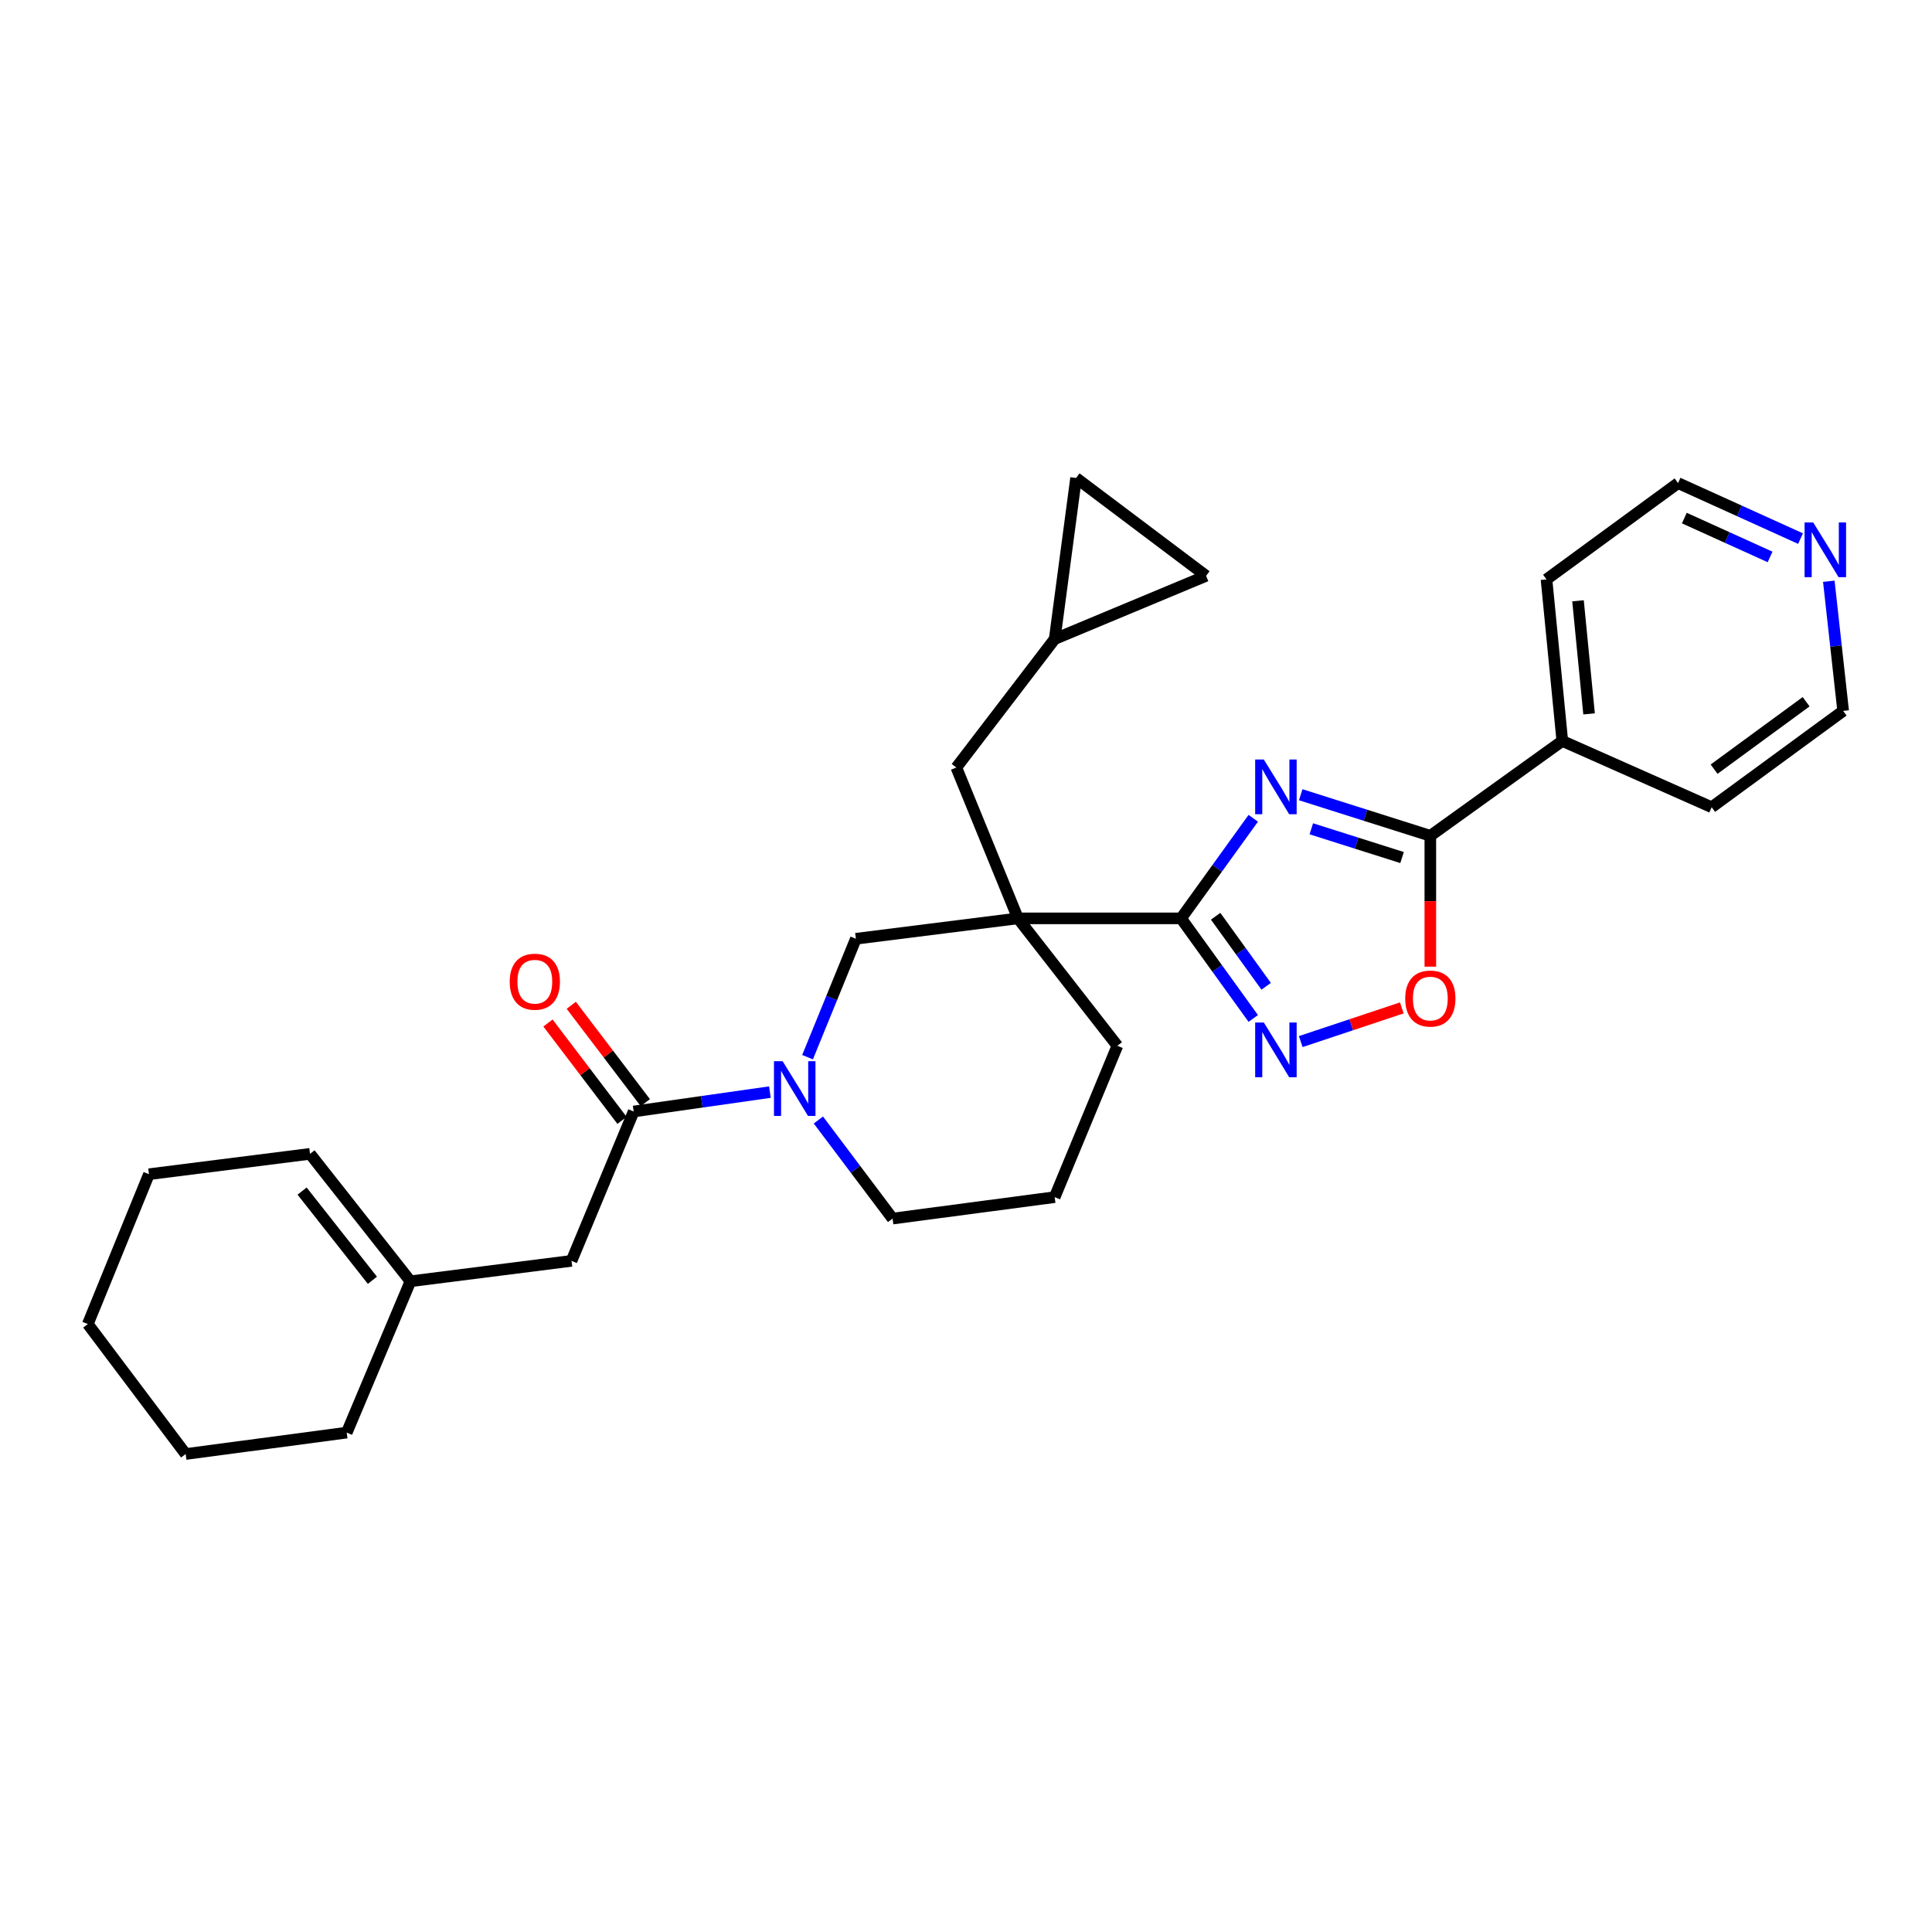 <?xml version='1.0' encoding='iso-8859-1'?>
<svg version='1.1' baseProfile='full'
              xmlns='http://www.w3.org/2000/svg'
                      xmlns:rdkit='http://www.rdkit.org/xml'
                      xmlns:xlink='http://www.w3.org/1999/xlink'
                  xml:space='preserve'
width='1000px' height='1000px' viewBox='0 0 1000 1000'>
<!-- END OF HEADER -->
<rect style='opacity:1.0;fill:#FFFFFF;stroke:none' width='1000' height='1000' x='0' y='0'> </rect>
<path class='bond-0' d='M 648.684,423.545 L 630.002,449.445' style='fill:none;fill-rule:evenodd;stroke:#0000FF;stroke-width:6px;stroke-linecap:butt;stroke-linejoin:miter;stroke-opacity:1' />
<path class='bond-0' d='M 630.002,449.445 L 611.319,475.344' style='fill:none;fill-rule:evenodd;stroke:#000000;stroke-width:6px;stroke-linecap:butt;stroke-linejoin:miter;stroke-opacity:1' />
<path class='bond-2' d='M 673.248,411.354 L 706.793,421.981' style='fill:none;fill-rule:evenodd;stroke:#0000FF;stroke-width:6px;stroke-linecap:butt;stroke-linejoin:miter;stroke-opacity:1' />
<path class='bond-2' d='M 706.793,421.981 L 740.338,432.608' style='fill:none;fill-rule:evenodd;stroke:#000000;stroke-width:6px;stroke-linecap:butt;stroke-linejoin:miter;stroke-opacity:1' />
<path class='bond-2' d='M 678.735,428.986 L 702.217,436.425' style='fill:none;fill-rule:evenodd;stroke:#0000FF;stroke-width:6px;stroke-linecap:butt;stroke-linejoin:miter;stroke-opacity:1' />
<path class='bond-2' d='M 702.217,436.425 L 725.698,443.864' style='fill:none;fill-rule:evenodd;stroke:#000000;stroke-width:6px;stroke-linecap:butt;stroke-linejoin:miter;stroke-opacity:1' />
<path class='bond-1' d='M 611.319,475.344 L 526.906,475.344' style='fill:none;fill-rule:evenodd;stroke:#000000;stroke-width:6px;stroke-linecap:butt;stroke-linejoin:miter;stroke-opacity:1' />
<path class='bond-3' d='M 611.319,475.344 L 630.002,501.244' style='fill:none;fill-rule:evenodd;stroke:#000000;stroke-width:6px;stroke-linecap:butt;stroke-linejoin:miter;stroke-opacity:1' />
<path class='bond-3' d='M 630.002,501.244 L 648.684,527.144' style='fill:none;fill-rule:evenodd;stroke:#0000FF;stroke-width:6px;stroke-linecap:butt;stroke-linejoin:miter;stroke-opacity:1' />
<path class='bond-3' d='M 629.213,474.25 L 642.29,492.38' style='fill:none;fill-rule:evenodd;stroke:#000000;stroke-width:6px;stroke-linecap:butt;stroke-linejoin:miter;stroke-opacity:1' />
<path class='bond-3' d='M 642.29,492.38 L 655.368,510.51' style='fill:none;fill-rule:evenodd;stroke:#0000FF;stroke-width:6px;stroke-linecap:butt;stroke-linejoin:miter;stroke-opacity:1' />
<path class='bond-7' d='M 526.906,475.344 L 443.007,485.9' style='fill:none;fill-rule:evenodd;stroke:#000000;stroke-width:6px;stroke-linecap:butt;stroke-linejoin:miter;stroke-opacity:1' />
<path class='bond-8' d='M 526.906,475.344 L 494.995,397.262' style='fill:none;fill-rule:evenodd;stroke:#000000;stroke-width:6px;stroke-linecap:butt;stroke-linejoin:miter;stroke-opacity:1' />
<path class='bond-18' d='M 526.906,475.344 L 578.356,541.297' style='fill:none;fill-rule:evenodd;stroke:#000000;stroke-width:6px;stroke-linecap:butt;stroke-linejoin:miter;stroke-opacity:1' />
<path class='bond-5' d='M 740.338,432.608 L 740.338,466.476' style='fill:none;fill-rule:evenodd;stroke:#000000;stroke-width:6px;stroke-linecap:butt;stroke-linejoin:miter;stroke-opacity:1' />
<path class='bond-5' d='M 740.338,466.476 L 740.338,500.344' style='fill:none;fill-rule:evenodd;stroke:#FF0000;stroke-width:6px;stroke-linecap:butt;stroke-linejoin:miter;stroke-opacity:1' />
<path class='bond-14' d='M 740.338,432.608 L 808.648,383.516' style='fill:none;fill-rule:evenodd;stroke:#000000;stroke-width:6px;stroke-linecap:butt;stroke-linejoin:miter;stroke-opacity:1' />
<path class='bond-29' d='M 673.258,539.121 L 699.414,530.405' style='fill:none;fill-rule:evenodd;stroke:#0000FF;stroke-width:6px;stroke-linecap:butt;stroke-linejoin:miter;stroke-opacity:1' />
<path class='bond-29' d='M 699.414,530.405 L 725.57,521.689' style='fill:none;fill-rule:evenodd;stroke:#FF0000;stroke-width:6px;stroke-linecap:butt;stroke-linejoin:miter;stroke-opacity:1' />
<path class='bond-4' d='M 417.984,547.19 L 430.495,516.545' style='fill:none;fill-rule:evenodd;stroke:#0000FF;stroke-width:6px;stroke-linecap:butt;stroke-linejoin:miter;stroke-opacity:1' />
<path class='bond-4' d='M 430.495,516.545 L 443.007,485.9' style='fill:none;fill-rule:evenodd;stroke:#000000;stroke-width:6px;stroke-linecap:butt;stroke-linejoin:miter;stroke-opacity:1' />
<path class='bond-6' d='M 398.503,565.273 L 363.245,570.293' style='fill:none;fill-rule:evenodd;stroke:#0000FF;stroke-width:6px;stroke-linecap:butt;stroke-linejoin:miter;stroke-opacity:1' />
<path class='bond-6' d='M 363.245,570.293 L 327.987,575.313' style='fill:none;fill-rule:evenodd;stroke:#000000;stroke-width:6px;stroke-linecap:butt;stroke-linejoin:miter;stroke-opacity:1' />
<path class='bond-31' d='M 423.591,579.71 L 442.794,605.223' style='fill:none;fill-rule:evenodd;stroke:#0000FF;stroke-width:6px;stroke-linecap:butt;stroke-linejoin:miter;stroke-opacity:1' />
<path class='bond-31' d='M 442.794,605.223 L 461.997,630.736' style='fill:none;fill-rule:evenodd;stroke:#000000;stroke-width:6px;stroke-linecap:butt;stroke-linejoin:miter;stroke-opacity:1' />
<path class='bond-10' d='M 327.987,575.313 L 295.815,652.622' style='fill:none;fill-rule:evenodd;stroke:#000000;stroke-width:6px;stroke-linecap:butt;stroke-linejoin:miter;stroke-opacity:1' />
<path class='bond-15' d='M 334.017,570.727 L 314.852,545.53' style='fill:none;fill-rule:evenodd;stroke:#000000;stroke-width:6px;stroke-linecap:butt;stroke-linejoin:miter;stroke-opacity:1' />
<path class='bond-15' d='M 314.852,545.53 L 295.688,520.334' style='fill:none;fill-rule:evenodd;stroke:#FF0000;stroke-width:6px;stroke-linecap:butt;stroke-linejoin:miter;stroke-opacity:1' />
<path class='bond-15' d='M 321.957,579.9 L 302.792,554.703' style='fill:none;fill-rule:evenodd;stroke:#000000;stroke-width:6px;stroke-linecap:butt;stroke-linejoin:miter;stroke-opacity:1' />
<path class='bond-15' d='M 302.792,554.703 L 283.628,529.507' style='fill:none;fill-rule:evenodd;stroke:#FF0000;stroke-width:6px;stroke-linecap:butt;stroke-linejoin:miter;stroke-opacity:1' />
<path class='bond-9' d='M 494.995,397.262 L 545.897,330.762' style='fill:none;fill-rule:evenodd;stroke:#000000;stroke-width:6px;stroke-linecap:butt;stroke-linejoin:miter;stroke-opacity:1' />
<path class='bond-11' d='M 545.897,330.762 L 556.974,247.401' style='fill:none;fill-rule:evenodd;stroke:#000000;stroke-width:6px;stroke-linecap:butt;stroke-linejoin:miter;stroke-opacity:1' />
<path class='bond-12' d='M 545.897,330.762 L 624.266,298.059' style='fill:none;fill-rule:evenodd;stroke:#000000;stroke-width:6px;stroke-linecap:butt;stroke-linejoin:miter;stroke-opacity:1' />
<path class='bond-13' d='M 295.815,652.622 L 212.454,663.186' style='fill:none;fill-rule:evenodd;stroke:#000000;stroke-width:6px;stroke-linecap:butt;stroke-linejoin:miter;stroke-opacity:1' />
<path class='bond-32' d='M 556.974,247.401 L 624.266,298.059' style='fill:none;fill-rule:evenodd;stroke:#000000;stroke-width:6px;stroke-linecap:butt;stroke-linejoin:miter;stroke-opacity:1' />
<path class='bond-17' d='M 212.454,663.186 L 160.466,597.233' style='fill:none;fill-rule:evenodd;stroke:#000000;stroke-width:6px;stroke-linecap:butt;stroke-linejoin:miter;stroke-opacity:1' />
<path class='bond-17' d='M 192.756,662.673 L 156.365,616.506' style='fill:none;fill-rule:evenodd;stroke:#000000;stroke-width:6px;stroke-linecap:butt;stroke-linejoin:miter;stroke-opacity:1' />
<path class='bond-23' d='M 212.454,663.186 L 179.465,741.521' style='fill:none;fill-rule:evenodd;stroke:#000000;stroke-width:6px;stroke-linecap:butt;stroke-linejoin:miter;stroke-opacity:1' />
<path class='bond-24' d='M 808.648,383.516 L 885.956,417.818' style='fill:none;fill-rule:evenodd;stroke:#000000;stroke-width:6px;stroke-linecap:butt;stroke-linejoin:miter;stroke-opacity:1' />
<path class='bond-25' d='M 808.648,383.516 L 800.466,299.902' style='fill:none;fill-rule:evenodd;stroke:#000000;stroke-width:6px;stroke-linecap:butt;stroke-linejoin:miter;stroke-opacity:1' />
<path class='bond-25' d='M 822.5,369.498 L 816.773,310.969' style='fill:none;fill-rule:evenodd;stroke:#000000;stroke-width:6px;stroke-linecap:butt;stroke-linejoin:miter;stroke-opacity:1' />
<path class='bond-16' d='M 931.955,278.782 L 900.256,264.413' style='fill:none;fill-rule:evenodd;stroke:#0000FF;stroke-width:6px;stroke-linecap:butt;stroke-linejoin:miter;stroke-opacity:1' />
<path class='bond-16' d='M 900.256,264.413 L 868.557,250.044' style='fill:none;fill-rule:evenodd;stroke:#000000;stroke-width:6px;stroke-linecap:butt;stroke-linejoin:miter;stroke-opacity:1' />
<path class='bond-16' d='M 916.19,288.272 L 894,278.213' style='fill:none;fill-rule:evenodd;stroke:#0000FF;stroke-width:6px;stroke-linecap:butt;stroke-linejoin:miter;stroke-opacity:1' />
<path class='bond-16' d='M 894,278.213 L 871.811,268.155' style='fill:none;fill-rule:evenodd;stroke:#000000;stroke-width:6px;stroke-linecap:butt;stroke-linejoin:miter;stroke-opacity:1' />
<path class='bond-30' d='M 946.587,300.856 L 950.3,334.408' style='fill:none;fill-rule:evenodd;stroke:#0000FF;stroke-width:6px;stroke-linecap:butt;stroke-linejoin:miter;stroke-opacity:1' />
<path class='bond-30' d='M 950.3,334.408 L 954.013,367.96' style='fill:none;fill-rule:evenodd;stroke:#000000;stroke-width:6px;stroke-linecap:butt;stroke-linejoin:miter;stroke-opacity:1' />
<path class='bond-26' d='M 160.466,597.233 L 77.105,607.764' style='fill:none;fill-rule:evenodd;stroke:#000000;stroke-width:6px;stroke-linecap:butt;stroke-linejoin:miter;stroke-opacity:1' />
<path class='bond-20' d='M 578.356,541.297 L 545.897,619.633' style='fill:none;fill-rule:evenodd;stroke:#000000;stroke-width:6px;stroke-linecap:butt;stroke-linejoin:miter;stroke-opacity:1' />
<path class='bond-19' d='M 461.997,630.736 L 545.897,619.633' style='fill:none;fill-rule:evenodd;stroke:#000000;stroke-width:6px;stroke-linecap:butt;stroke-linejoin:miter;stroke-opacity:1' />
<path class='bond-21' d='M 868.557,250.044 L 800.466,299.902' style='fill:none;fill-rule:evenodd;stroke:#000000;stroke-width:6px;stroke-linecap:butt;stroke-linejoin:miter;stroke-opacity:1' />
<path class='bond-22' d='M 954.013,367.96 L 885.956,417.818' style='fill:none;fill-rule:evenodd;stroke:#000000;stroke-width:6px;stroke-linecap:butt;stroke-linejoin:miter;stroke-opacity:1' />
<path class='bond-22' d='M 934.85,363.215 L 887.21,398.116' style='fill:none;fill-rule:evenodd;stroke:#000000;stroke-width:6px;stroke-linecap:butt;stroke-linejoin:miter;stroke-opacity:1' />
<path class='bond-27' d='M 179.465,741.521 L 96.104,752.599' style='fill:none;fill-rule:evenodd;stroke:#000000;stroke-width:6px;stroke-linecap:butt;stroke-linejoin:miter;stroke-opacity:1' />
<path class='bond-33' d='M 77.105,607.764 L 45.455,685.333' style='fill:none;fill-rule:evenodd;stroke:#000000;stroke-width:6px;stroke-linecap:butt;stroke-linejoin:miter;stroke-opacity:1' />
<path class='bond-28' d='M 96.104,752.599 L 45.455,685.333' style='fill:none;fill-rule:evenodd;stroke:#000000;stroke-width:6px;stroke-linecap:butt;stroke-linejoin:miter;stroke-opacity:1' />
<path  class='atom-0' d='M 654.152 393.127
L 663.432 408.127
Q 664.352 409.607, 665.832 412.287
Q 667.312 414.967, 667.392 415.127
L 667.392 393.127
L 671.152 393.127
L 671.152 421.447
L 667.272 421.447
L 657.312 405.047
Q 656.152 403.127, 654.912 400.927
Q 653.712 398.727, 653.352 398.047
L 653.352 421.447
L 649.672 421.447
L 649.672 393.127
L 654.152 393.127
' fill='#0000FF'/>
<path  class='atom-4' d='M 654.152 529.242
L 663.432 544.242
Q 664.352 545.722, 665.832 548.402
Q 667.312 551.082, 667.392 551.242
L 667.392 529.242
L 671.152 529.242
L 671.152 557.562
L 667.272 557.562
L 657.312 541.162
Q 656.152 539.242, 654.912 537.042
Q 653.712 534.842, 653.352 534.162
L 653.352 557.562
L 649.672 557.562
L 649.672 529.242
L 654.152 529.242
' fill='#0000FF'/>
<path  class='atom-5' d='M 405.088 549.284
L 414.368 564.284
Q 415.288 565.764, 416.768 568.444
Q 418.248 571.124, 418.328 571.284
L 418.328 549.284
L 422.088 549.284
L 422.088 577.604
L 418.208 577.604
L 408.248 561.204
Q 407.088 559.284, 405.848 557.084
Q 404.648 554.884, 404.288 554.204
L 404.288 577.604
L 400.608 577.604
L 400.608 549.284
L 405.088 549.284
' fill='#0000FF'/>
<path  class='atom-6' d='M 727.338 516.848
Q 727.338 510.048, 730.698 506.248
Q 734.058 502.448, 740.338 502.448
Q 746.618 502.448, 749.978 506.248
Q 753.338 510.048, 753.338 516.848
Q 753.338 523.728, 749.938 527.648
Q 746.538 531.528, 740.338 531.528
Q 734.098 531.528, 730.698 527.648
Q 727.338 523.768, 727.338 516.848
M 740.338 528.328
Q 744.658 528.328, 746.978 525.448
Q 749.338 522.528, 749.338 516.848
Q 749.338 511.288, 746.978 508.488
Q 744.658 505.648, 740.338 505.648
Q 736.018 505.648, 733.658 508.448
Q 731.338 511.248, 731.338 516.848
Q 731.338 522.568, 733.658 525.448
Q 736.018 528.328, 740.338 528.328
' fill='#FF0000'/>
<path  class='atom-16' d='M 263.824 508.127
Q 263.824 501.327, 267.184 497.527
Q 270.544 493.727, 276.824 493.727
Q 283.104 493.727, 286.464 497.527
Q 289.824 501.327, 289.824 508.127
Q 289.824 515.007, 286.424 518.927
Q 283.024 522.807, 276.824 522.807
Q 270.584 522.807, 267.184 518.927
Q 263.824 515.047, 263.824 508.127
M 276.824 519.607
Q 281.144 519.607, 283.464 516.727
Q 285.824 513.807, 285.824 508.127
Q 285.824 502.567, 283.464 499.767
Q 281.144 496.927, 276.824 496.927
Q 272.504 496.927, 270.144 499.727
Q 267.824 502.527, 267.824 508.127
Q 267.824 513.847, 270.144 516.727
Q 272.504 519.607, 276.824 519.607
' fill='#FF0000'/>
<path  class='atom-17' d='M 938.528 270.439
L 947.808 285.439
Q 948.728 286.919, 950.208 289.599
Q 951.688 292.279, 951.768 292.439
L 951.768 270.439
L 955.528 270.439
L 955.528 298.759
L 951.648 298.759
L 941.688 282.359
Q 940.528 280.439, 939.288 278.239
Q 938.088 276.039, 937.728 275.359
L 937.728 298.759
L 934.048 298.759
L 934.048 270.439
L 938.528 270.439
' fill='#0000FF'/>
</svg>
